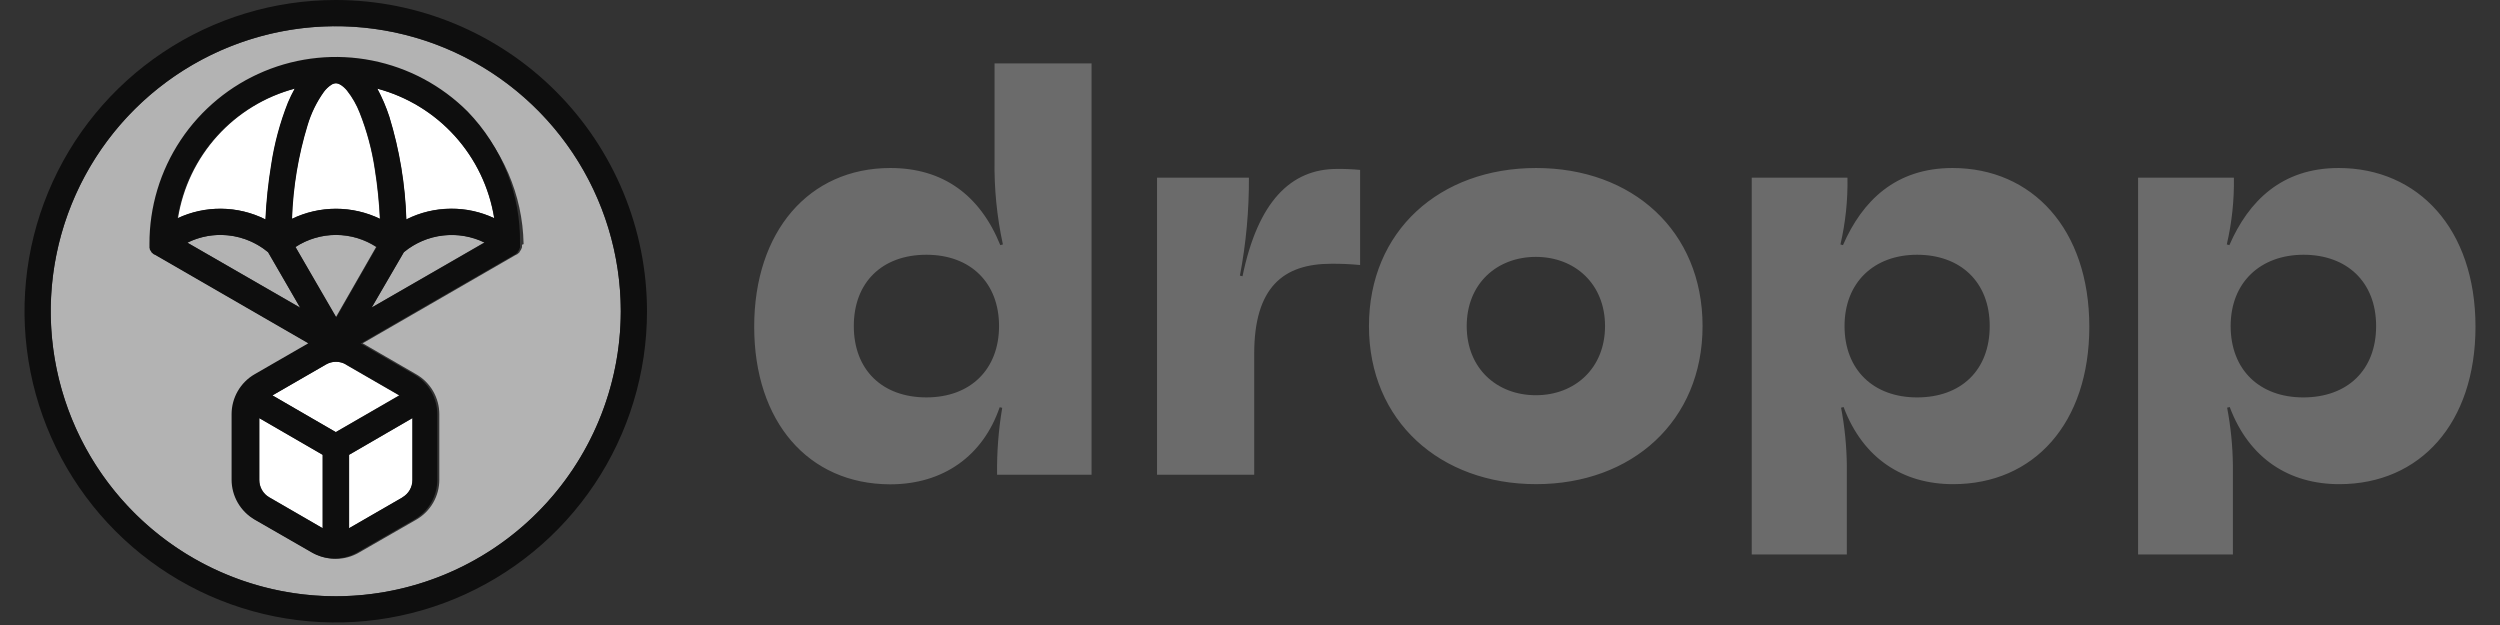 <svg width="200" height="50" viewBox="0 0 200 50" fill="none" xmlns="http://www.w3.org/2000/svg">
<rect x="0" y="0" width="200" height="50" fill="#333333" stroke="none"/>
<g clip-path="url(#clip0_9_88)">
<path d="M60.336 26.135C60.336 18.527 64.708 13.441 71.232 13.441C75.382 13.441 78.379 15.549 80.025 19.611L80.232 19.555C79.749 17.328 79.524 15.052 79.564 12.773V5.072H87.325V37.977H79.767C79.742 36.185 79.88 34.394 80.177 32.627L79.975 32.577C78.637 36.482 75.451 38.746 71.214 38.746C64.671 38.732 60.336 33.743 60.336 26.135ZM79.924 26.084C79.924 22.64 77.66 20.38 74.114 20.38C70.568 20.38 68.304 22.589 68.304 26.084C68.304 29.579 70.569 31.792 74.114 31.792C77.66 31.792 79.924 29.528 79.924 26.084ZM108.808 13.593V21.201C108.042 21.127 107.272 21.093 106.502 21.1C102.647 21.1 100.337 23 100.337 28.298V37.98H92.563V14.211H99.913C99.927 16.841 99.686 19.466 99.193 22.05L99.401 22.101C100.632 16.134 103.256 13.515 106.959 13.515C107.576 13.508 108.193 13.534 108.808 13.593ZM136.205 26.084C136.205 33.692 130.552 38.732 122.888 38.732C115.225 38.732 109.517 33.693 109.517 26.085C109.517 18.477 115.175 13.441 122.888 13.441C130.603 13.441 136.205 18.477 136.205 26.084ZM117.337 26.084C117.337 29.478 119.753 31.618 122.871 31.618C125.987 31.618 128.403 29.46 128.403 26.084C128.403 22.709 125.987 20.551 122.871 20.551C119.753 20.551 117.337 22.691 117.337 26.084ZM167.145 26.135C167.145 33.849 162.727 38.733 156.249 38.733C152.288 38.733 149.052 36.727 147.488 32.563L147.285 32.614C147.574 34.134 147.728 35.677 147.747 37.224V44.358H140.138V14.211H147.797C147.83 16.009 147.641 17.803 147.235 19.555L147.438 19.611C148.982 16.06 151.657 13.441 156.199 13.441C162.572 13.441 167.145 18.323 167.145 26.135ZM147.563 26.084C147.563 29.579 149.868 31.793 153.368 31.793C156.868 31.793 159.177 29.635 159.177 26.084C159.177 22.534 156.812 20.38 153.368 20.38C149.924 20.38 147.563 22.589 147.563 26.084ZM198.039 26.135C198.039 33.849 193.618 38.733 187.139 38.733C183.183 38.733 179.941 36.727 178.378 32.563L178.171 32.614C178.459 34.134 178.613 35.677 178.632 37.224V44.358H171.047V14.211H178.711C178.741 16.009 178.551 17.803 178.143 19.555L178.351 19.611C179.891 16.06 182.565 13.441 187.088 13.441C193.461 13.441 198.039 18.323 198.039 26.135ZM178.452 26.084C178.452 29.579 180.758 31.793 184.262 31.793C187.767 31.793 190.09 29.635 190.09 26.084C190.09 22.534 187.729 20.38 184.285 20.38C180.84 20.38 178.452 22.589 178.452 26.084Z" fill="#6B6B6B"/>
<path d="M21.441 20.174C20.554 19.436 19.472 18.972 18.326 18.837C17.181 18.702 16.021 18.902 14.986 19.413L24.01 24.604L21.441 20.174ZM36.115 18.794C34.72 18.793 33.37 19.283 32.301 20.177L29.733 24.605L38.762 19.389C37.936 18.991 37.031 18.787 36.115 18.794Z" fill="#B3B3B3"/>
<path d="M26.86 2.098C22.35 2.098 17.942 3.436 14.193 5.941C10.443 8.447 7.521 12.008 5.795 16.174C4.07 20.34 3.618 24.925 4.498 29.348C5.378 33.77 7.549 37.833 10.738 41.022C13.927 44.211 17.989 46.382 22.412 47.262C26.835 48.142 31.42 47.69 35.586 45.965C39.752 44.239 43.313 41.317 45.819 37.567C48.324 33.818 49.662 29.41 49.662 24.9C49.655 18.855 47.25 13.059 42.975 8.784C38.7 4.509 32.905 2.105 26.86 2.098ZM41.762 19.578V19.776L41.735 19.845C41.73 19.868 41.722 19.89 41.712 19.911L41.684 19.966L41.647 20.026L41.611 20.085L41.569 20.141V20.169L41.546 20.192L41.5 20.238L41.444 20.284L41.389 20.33L41.334 20.367H41.306L29.014 27.464L33.301 29.944C33.861 30.267 34.327 30.733 34.651 31.293C34.974 31.853 35.145 32.488 35.146 33.135V38.377C35.146 39.025 34.976 39.662 34.652 40.223C34.329 40.784 33.863 41.25 33.302 41.574L28.704 44.215C28.143 44.538 27.507 44.709 26.86 44.709C26.212 44.709 25.576 44.538 25.016 44.215L20.474 41.601C19.913 41.277 19.447 40.811 19.123 40.25C18.8 39.689 18.629 39.053 18.629 38.405V33.158C18.63 32.511 18.799 31.876 19.122 31.316C19.445 30.756 19.909 30.291 20.469 29.967L24.763 27.491L12.465 20.39H12.436L12.381 20.353L12.326 20.307L12.271 20.261L12.225 20.215L12.202 20.187V20.164L12.16 20.109L12.123 20.049L12.086 19.989C12.084 19.971 12.084 19.952 12.086 19.933C12.074 19.913 12.065 19.891 12.059 19.869C12.057 19.846 12.057 19.823 12.059 19.8C12.057 19.781 12.057 19.763 12.059 19.744C12.056 19.72 12.056 19.695 12.059 19.671V19.532C12.125 15.623 13.722 11.897 16.508 9.154C19.294 6.411 23.045 4.872 26.955 4.867C30.864 4.862 34.619 6.392 37.412 9.128C40.205 11.864 41.812 15.586 41.887 19.495V19.532C41.887 19.546 41.776 19.556 41.776 19.578H41.762Z" fill="#B3B3B3"/>
<path d="M26.861 18.794C25.714 18.796 24.592 19.131 23.632 19.758L26.861 25.388L30.088 19.758C29.128 19.131 28.007 18.797 26.861 18.794Z" fill="#B3B3B3"/>
<path d="M26.86 0C21.935 0 17.121 1.461 13.027 4.197C8.932 6.933 5.741 10.822 3.857 15.371C1.972 19.921 1.479 24.927 2.44 29.757C3.401 34.587 5.773 39.023 9.255 42.506C12.737 45.988 17.174 48.359 22.004 49.32C26.834 50.28 31.84 49.787 36.389 47.903C40.939 46.018 44.828 42.827 47.564 38.732C50.3 34.638 51.76 29.823 51.76 24.899C51.754 18.297 49.129 11.967 44.46 7.299C39.792 2.631 33.462 0.006 26.86 0ZM26.86 47.701C22.35 47.701 17.942 46.364 14.192 43.858C10.442 41.353 7.519 37.791 5.794 33.625C4.068 29.458 3.616 24.874 4.496 20.451C5.376 16.027 7.547 11.964 10.736 8.776C13.925 5.587 17.988 3.415 22.411 2.535C26.834 1.655 31.419 2.107 35.586 3.833C39.752 5.559 43.313 8.481 45.819 12.231C48.325 15.981 49.662 20.389 49.662 24.899C49.654 30.944 47.25 36.74 42.975 41.014C38.701 45.289 32.905 47.694 26.86 47.701Z" fill="#0E0E0E"/>
<path d="M30.171 7.082C30.559 7.802 30.881 8.555 31.134 9.332C31.951 11.999 32.409 14.762 32.495 17.549C33.584 17.002 34.783 16.709 36.002 16.693C37.221 16.676 38.428 16.936 39.531 17.453C39.14 15.005 38.047 12.723 36.386 10.882C34.725 9.042 32.566 7.722 30.171 7.082ZM33.007 38.4V33.443L27.934 36.384V42.26L32.227 39.783C32.467 39.642 32.666 39.439 32.803 39.197C32.939 38.954 33.01 38.679 33.007 38.4ZM27.673 29.156C27.43 29.015 27.155 28.94 26.875 28.939C26.593 28.939 26.316 29.015 26.073 29.155L21.784 31.631L26.856 34.569L31.928 31.631L27.64 29.156H27.673ZM26.861 6.659C26.724 6.666 26.592 6.711 26.478 6.787C26.25 6.939 26.051 7.13 25.888 7.35C25.311 8.158 24.872 9.055 24.587 10.006C23.844 12.441 23.424 14.963 23.338 17.508C24.437 16.977 25.642 16.701 26.863 16.701C28.083 16.701 29.288 16.977 30.387 17.508C30.324 16.174 30.188 14.844 29.977 13.524C29.747 11.985 29.342 10.476 28.77 9.028C28.522 8.388 28.18 7.789 27.755 7.249C27.61 7.069 27.437 6.914 27.243 6.788C27.13 6.71 26.998 6.666 26.861 6.659ZM25.823 42.26V36.385L20.751 33.448V38.401C20.751 38.681 20.825 38.956 20.965 39.199C21.105 39.442 21.306 39.643 21.549 39.783L25.823 42.26ZM17.637 16.701C18.895 16.698 20.136 16.991 21.258 17.559C21.326 16.092 21.48 14.631 21.719 13.183C21.975 11.482 22.423 9.816 23.056 8.217C23.219 7.83 23.402 7.454 23.605 7.087C21.208 7.725 19.047 9.045 17.384 10.886C15.722 12.728 14.63 15.012 14.239 17.462C15.302 16.959 16.463 16.699 17.638 16.701H17.637Z" fill="white"/>
<path d="M37.415 8.926C35.327 6.838 32.666 5.416 29.77 4.842C26.873 4.267 23.871 4.566 21.144 5.699C18.418 6.833 16.089 8.751 14.453 11.209C12.818 13.668 11.949 16.557 11.957 19.51V19.643C11.954 19.668 11.954 19.693 11.957 19.718C11.955 19.736 11.955 19.754 11.957 19.773C11.955 19.796 11.955 19.819 11.957 19.842C11.963 19.865 11.973 19.887 11.985 19.907C11.983 19.925 11.983 19.944 11.985 19.962L12.022 20.022L12.059 20.082L12.1 20.137V20.16L12.123 20.188L12.17 20.234L12.225 20.28L12.279 20.326L12.335 20.363H12.363L24.661 27.464L20.368 29.94C19.808 30.264 19.344 30.73 19.021 31.29C18.698 31.85 18.528 32.485 18.527 33.131V38.373C18.527 39.021 18.698 39.658 19.022 40.219C19.346 40.78 19.811 41.246 20.372 41.57L24.914 44.183C25.475 44.507 26.111 44.678 26.758 44.678C27.406 44.678 28.042 44.507 28.603 44.183L33.14 41.57C33.701 41.246 34.167 40.78 34.49 40.219C34.814 39.658 34.985 39.021 34.984 38.373V33.158C34.984 32.51 34.814 31.874 34.49 31.313C34.167 30.752 33.701 30.287 33.14 29.963L28.852 27.482L41.145 20.386H41.172L41.227 20.349L41.283 20.303L41.338 20.257L41.384 20.211L41.408 20.188V20.16L41.449 20.105L41.486 20.045L41.523 19.985L41.551 19.929C41.561 19.909 41.569 19.887 41.574 19.865L41.601 19.796V19.496C41.659 15.558 40.154 11.758 37.415 8.927V8.926ZM32.209 39.783L27.916 42.26V36.385L32.988 33.444V38.4C32.989 38.681 32.915 38.957 32.774 39.2C32.633 39.443 32.43 39.645 32.185 39.783H32.209ZM20.735 38.402V33.449L25.808 36.386V42.261L21.515 39.784C21.275 39.642 21.078 39.44 20.941 39.197C20.804 38.955 20.733 38.68 20.735 38.402ZM26.869 34.57L21.796 31.632L26.084 29.156C26.327 29.015 26.603 28.941 26.884 28.941C27.165 28.941 27.441 29.015 27.684 29.156L31.973 31.632L26.869 34.57ZM23.64 19.759C24.607 19.13 25.735 18.795 26.889 18.795C28.042 18.795 29.171 19.13 30.137 19.759L26.91 25.389L23.64 19.759ZM27.27 6.788C27.464 6.914 27.636 7.07 27.781 7.249C28.206 7.788 28.548 8.389 28.795 9.029C29.368 10.477 29.773 11.985 30.004 13.524C30.214 14.844 30.351 16.174 30.414 17.509C29.314 16.978 28.11 16.702 26.889 16.702C25.668 16.702 24.463 16.978 23.364 17.509C23.45 14.964 23.87 12.442 24.614 10.007C24.898 9.056 25.337 8.159 25.914 7.35C26.077 7.13 26.276 6.94 26.504 6.788C26.617 6.711 26.75 6.667 26.886 6.659C27.018 6.669 27.143 6.714 27.251 6.788H27.27ZM36.132 16.702C34.875 16.699 33.634 16.992 32.512 17.56C32.426 14.773 31.968 12.009 31.152 9.343C30.899 8.566 30.576 7.813 30.188 7.093C32.583 7.733 34.742 9.052 36.403 10.892C38.064 12.732 39.157 15.013 39.549 17.461C38.475 16.954 37.301 16.694 36.114 16.7H36.133L36.132 16.702ZM23.576 7.084C23.372 7.45 23.189 7.827 23.026 8.213C22.394 9.812 21.946 11.479 21.69 13.179C21.452 14.628 21.298 16.089 21.229 17.555C20.14 17.008 18.941 16.715 17.722 16.698C16.503 16.681 15.296 16.941 14.192 17.458C14.584 15.006 15.679 12.72 17.345 10.879C19.01 9.037 21.175 7.719 23.576 7.084ZM17.638 18.794C19.032 18.794 20.381 19.284 21.452 20.177L24.02 24.627L14.991 19.417C15.813 19.006 16.72 18.793 17.638 18.794ZM32.31 20.177C33.198 19.443 34.28 18.98 35.425 18.844C36.57 18.708 37.73 18.906 38.766 19.413L29.732 24.604L32.311 20.177H32.31Z" fill="#0E0E0E"/>
</g>
<defs>
<clipPath id="clip0_9_88">
<rect width="200" height="50" fill="white"/>
</clipPath>
</defs>
</svg>
